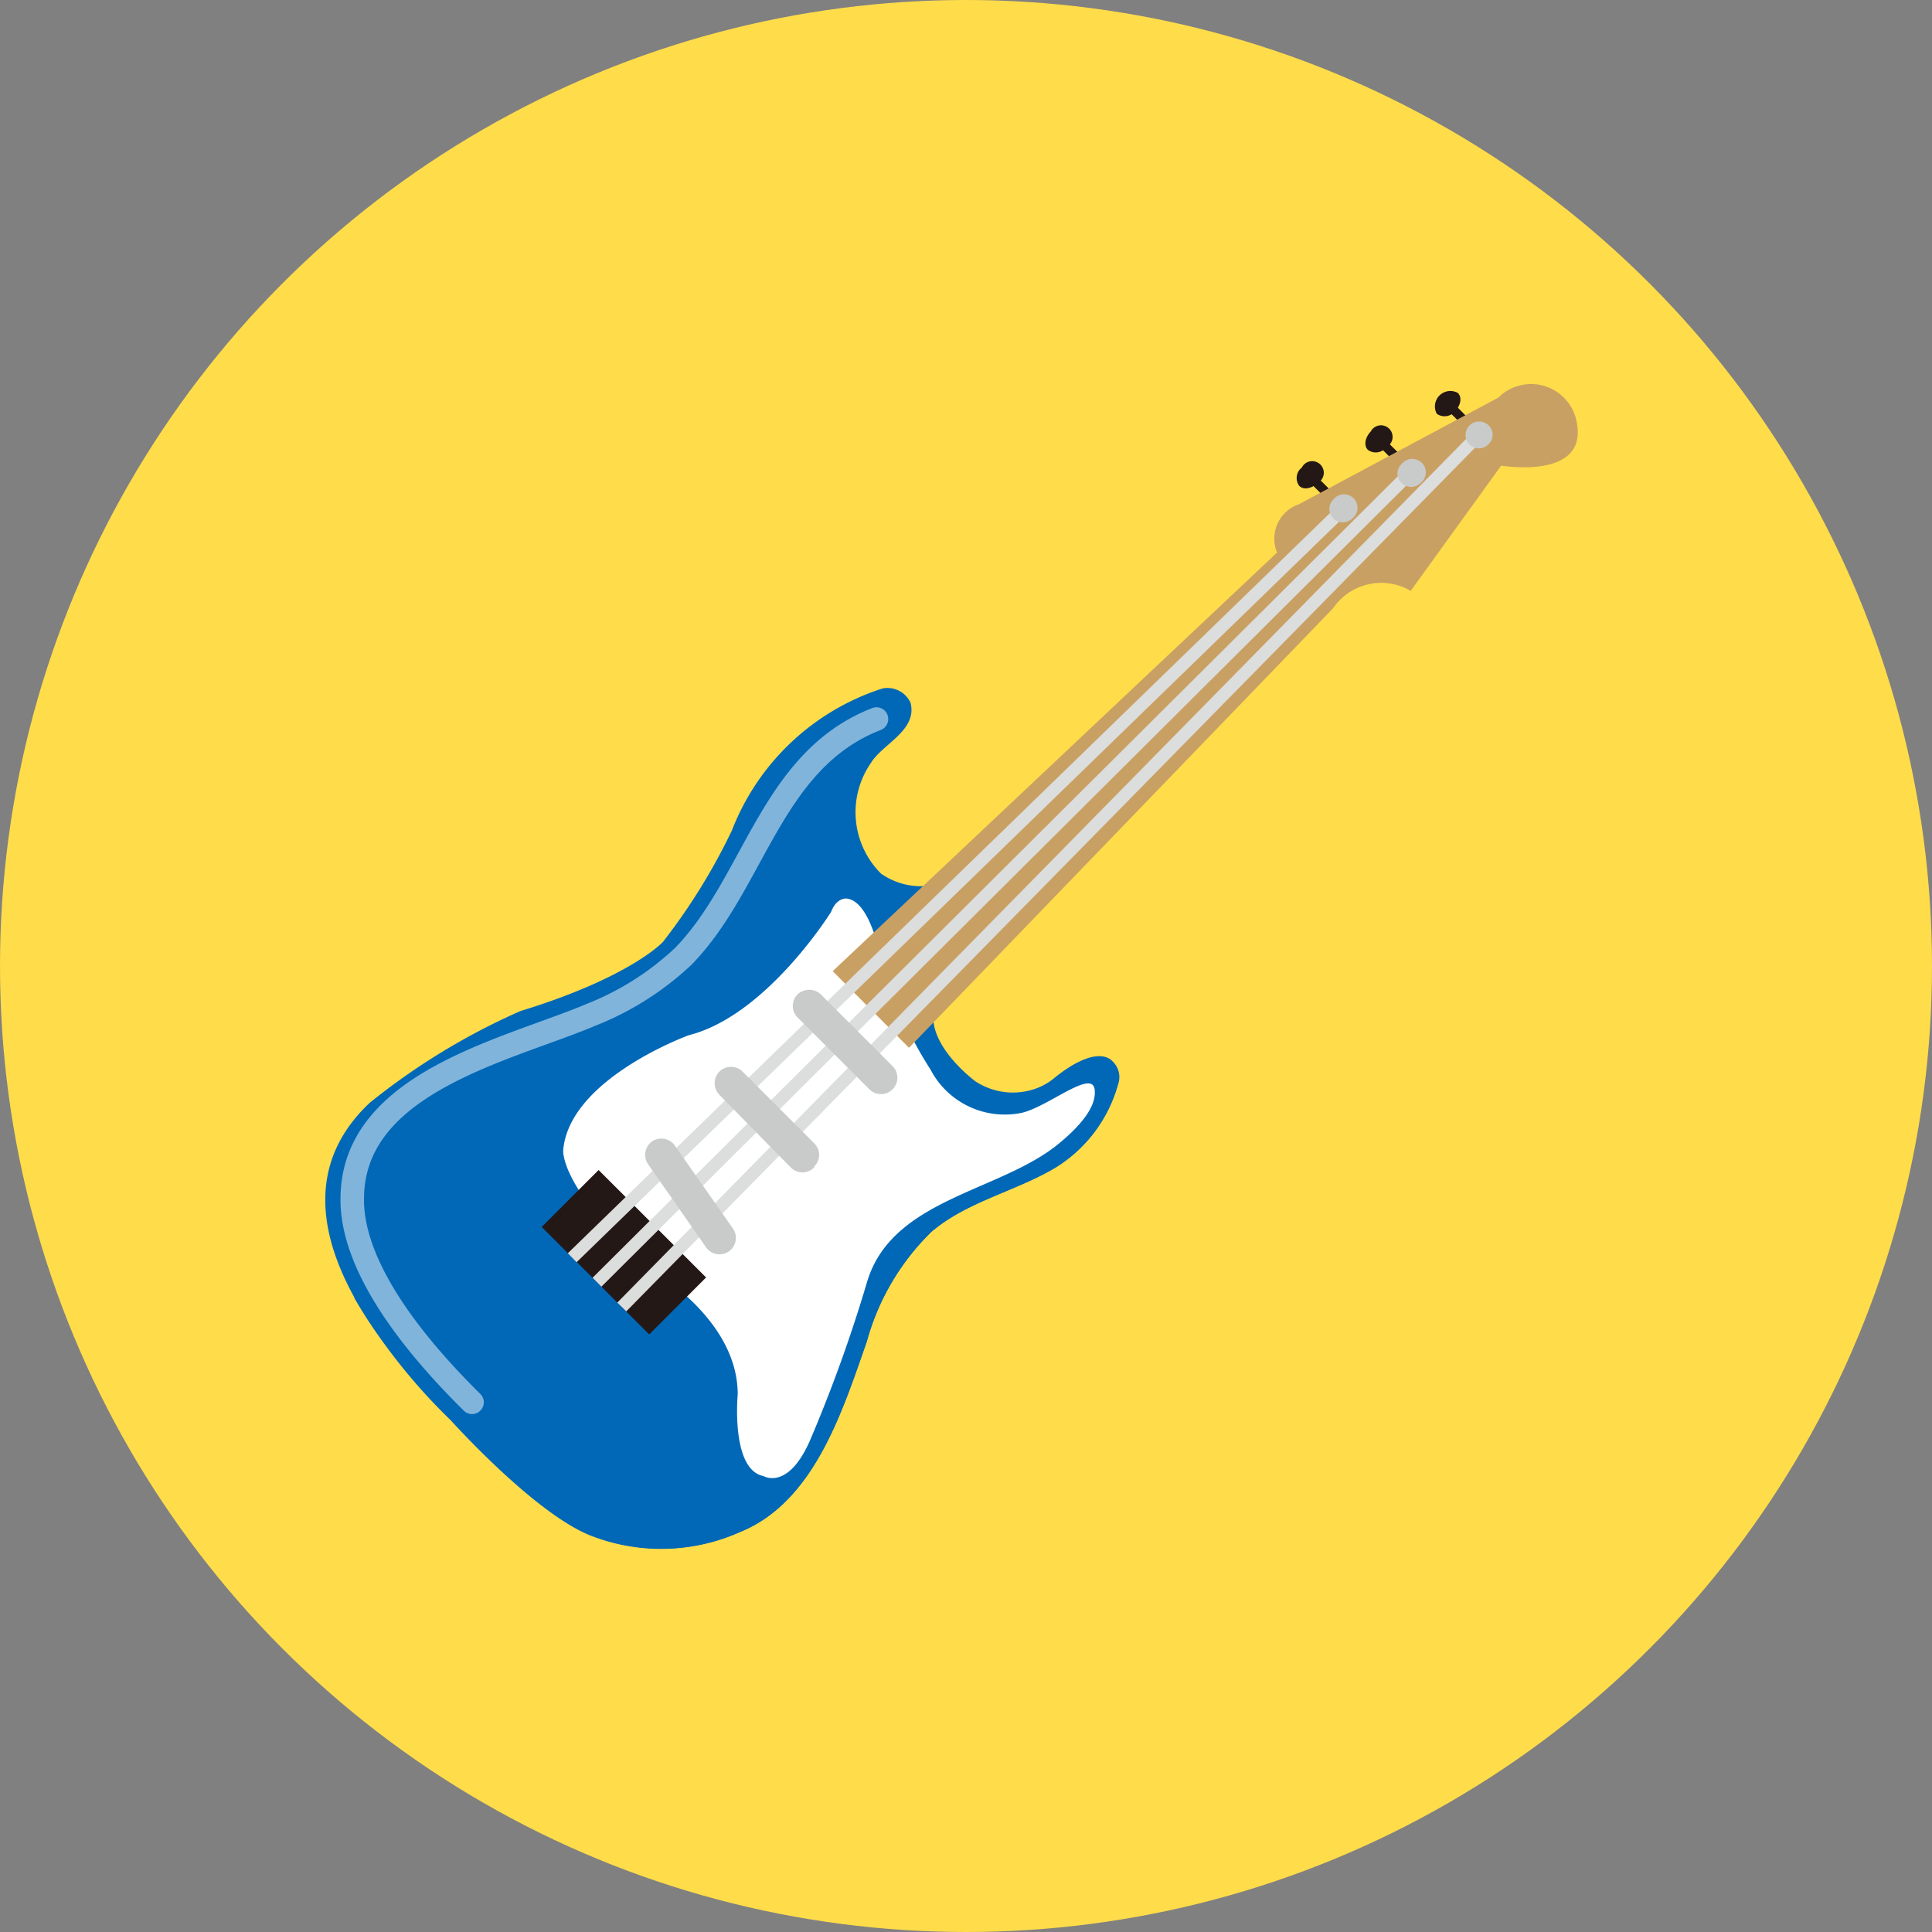 <svg xmlns="http://www.w3.org/2000/svg" viewBox="0 0 60 60"><rect x="0" y="0" width="60" height="60" fill="#808080" stroke="none"/><defs><style>.cls-1{isolation:isolate;}.cls-2{fill:#ffdc4a;}.cls-3,.cls-4{fill:#0068b7;}.cls-4{mix-blend-mode:multiply;}.cls-5{fill:#231815;}.cls-6{fill:#fff;}.cls-7{fill:#c9a063;}.cls-10,.cls-8{fill:none;}.cls-8{stroke:#dcdddd;stroke-width:0.39px;}.cls-9{fill:#c9caca;}.cls-10{stroke:#fff;stroke-linecap:round;stroke-linejoin:round;stroke-width:0.73px;opacity:0.5;}</style></defs><g class="cls-1"><g id="レイヤー_2" data-name="レイヤー 2"><g id="レイヤー_1-2" data-name="レイヤー 1"><circle class="cls-2" cx="30" cy="30" r="30"/><path class="cls-3" d="M27.41,21.38a7.46,7.46,0,0,0-4.68,4.41,18.89,18.89,0,0,1-2.14,3.46s-1,1.1-4.43,2.15a20.82,20.82,0,0,0-4.68,2.85c-3.35,3.16.16,7.49,2.56,9.86,0,0,2.69,3,4.45,3.62A6,6,0,0,0,23,47.57c2.3-.94,3.17-3.78,3.92-5.91a7.54,7.54,0,0,1,2-3.4c1.11-.95,2.62-1.26,3.86-2a4.42,4.42,0,0,0,1.93-2.55.67.67,0,0,0-.16-.75s-.44-.6-1.8.53a2.12,2.12,0,0,1-2.46.09S28.44,32.22,29.14,31l.12-3.58a2.16,2.16,0,0,1-1.9-.29,2.69,2.69,0,0,1-.31-3.44c.36-.59,1.44-1,1.23-1.86A.79.79,0,0,0,27.41,21.38Z"/><path class="cls-4" d="M34.48,33s-.44-.6-1.8.53a2.12,2.12,0,0,1-2.46.09A3.62,3.62,0,0,1,29,31.93L11,40.3a17.87,17.87,0,0,0,3,3.81s2.69,3,4.45,3.62A6,6,0,0,0,23,47.57c2.3-.94,3.17-3.78,3.92-5.91a7.54,7.54,0,0,1,2-3.4c1.11-.95,2.62-1.26,3.86-2a4.42,4.42,0,0,0,1.93-2.55A.67.67,0,0,0,34.48,33Z"/><path class="cls-5" d="M45.19,12.77a.42.42,0,0,1-.57.08.48.48,0,0,1,.65-.65C45.41,12.33,45.37,12.58,45.19,12.77Z"/><rect class="cls-5" x="45.11" y="12.34" width="0.28" height="0.99" transform="translate(4.13 35.67) rotate(-44.88)"/><path class="cls-5" d="M43.05,13.89a.41.41,0,0,1-.57.08c-.13-.13-.09-.38.09-.57a.36.36,0,1,1,.48.49Z"/><rect class="cls-5" x="42.97" y="13.45" width="0.28" height="0.99" transform="translate(2.74 34.52) rotate(-44.94)"/><path class="cls-5" d="M40.92,15c-.19.18-.44.22-.57.09a.41.41,0,0,1,.08-.57.36.36,0,1,1,.49.48Z"/><rect class="cls-5" x="40.82" y="14.56" width="0.28" height="0.99" transform="translate(1.34 33.36) rotate(-44.97)"/><path class="cls-6" d="M25.81,28.32s-2,3.22-4.42,3.83c0,0-3.72,1.35-3.9,3.58,0,0-.1,1.28,2.89,3.81,0,0,2.54,1.49,2.53,3.77,0,0-.22,2.33.8,2.53,0,0,.77.47,1.46-1.14a45.53,45.53,0,0,0,1.77-4.93c.8-2.56,4.14-2.76,5.95-4.26.4-.33,1.14-1,1.11-1.61,0-.78-1.43.47-2.27.66a2.6,2.6,0,0,1-2.83-1.34,12.7,12.7,0,0,1-1.58-3.58s-.3-1.62-1-1.73C26.36,27.91,26,27.82,25.81,28.32Z"/><path class="cls-7" d="M39.66,17.16l-13.8,13,2.37,2.38L41.4,18.89a1.81,1.81,0,0,1,2.41-.54l2.81-3.89s2.69.46,2.35-1.33a1.44,1.44,0,0,0-2.44-.78l-6.19,3.31A1.13,1.13,0,0,0,39.66,17.16Z"/><rect class="cls-5" x="18.13" y="36.53" width="2.5" height="4.72" transform="translate(-21.83 25.1) rotate(-45.01)"/><line class="cls-8" x1="46.12" y1="13.31" x2="19.31" y2="40.59"/><line class="cls-8" x1="44.02" y1="14.46" x2="18.54" y2="39.82"/><line class="cls-8" x1="41.71" y1="15.81" x2="17.77" y2="39.06"/><path class="cls-9" d="M27.72,33.83a.51.51,0,0,1-.72,0L24.77,31.6a.51.51,0,0,1,0-.72h0a.53.53,0,0,1,.72,0l2.23,2.23a.51.51,0,0,1,0,.72Z"/><path class="cls-9" d="M25.28,36.26a.51.51,0,0,1-.72,0L22.34,34a.52.52,0,0,1,0-.72h0a.51.51,0,0,1,.72,0l2.23,2.23a.5.5,0,0,1,0,.71Z"/><path class="cls-9" d="M22.64,38.86a.51.51,0,0,1-.71-.12l-1.8-2.58a.51.51,0,0,1,.12-.71h0a.51.51,0,0,1,.71.13l1.8,2.57a.51.51,0,0,1-.12.71Z"/><path class="cls-9" d="M42,16.1a.42.42,0,0,1-.59,0,.41.41,0,0,1,0-.59.42.42,0,1,1,.59.59Z"/><path class="cls-9" d="M44.12,15a.42.42,0,0,1-.59,0,.4.4,0,0,1,0-.59.42.42,0,1,1,.59.59Z"/><path class="cls-9" d="M46.22,13.8a.4.4,0,0,1-.58,0,.41.41,0,0,1,0-.59.42.42,0,0,1,.59,0A.4.4,0,0,1,46.22,13.8Z"/><path class="cls-10" d="M14.66,43.55c-2.47-2.44-3.74-4.61-3.72-6.32,0-3.62,4.83-4.62,7.43-5.72a9,9,0,0,0,2.85-1.81c2.23-2.29,2.71-6.09,6-7.37"/></g></g></g></svg>